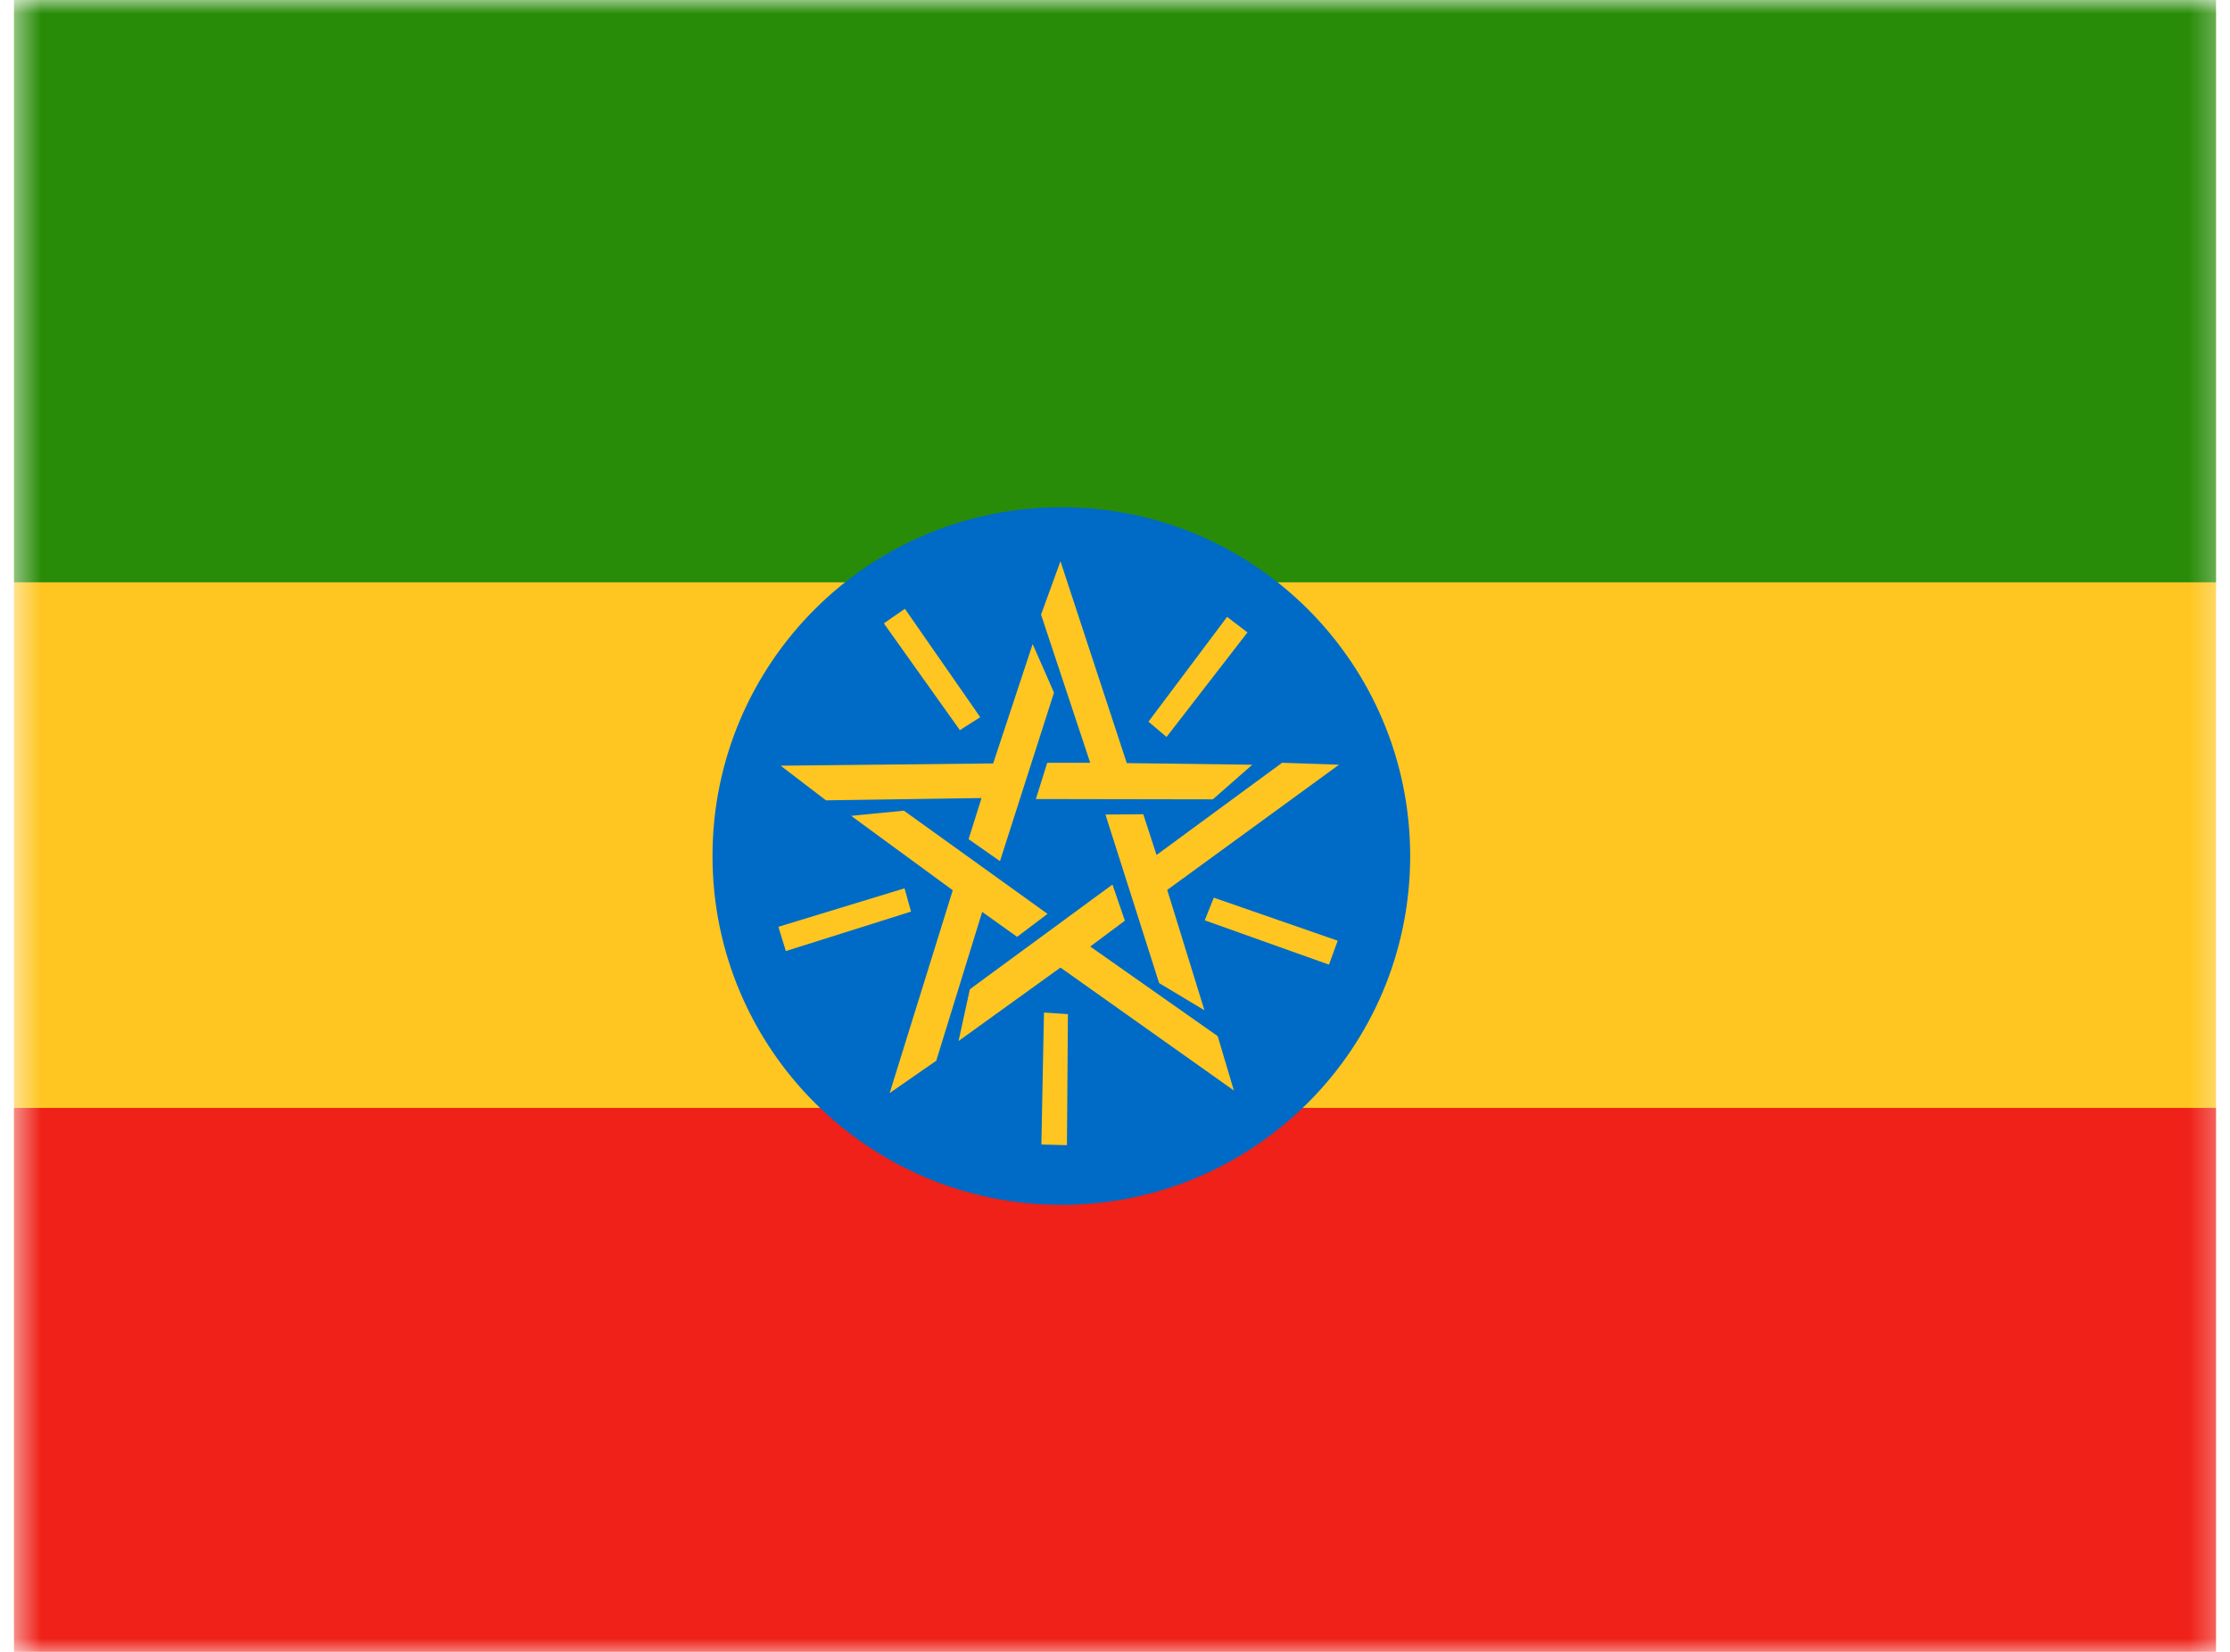 <svg width="81" height="60" viewBox="0 0 81 60" fill="none" xmlns="http://www.w3.org/2000/svg">
<g clip-path="url(#clip0_169_4754)">
<mask id="mask0_169_4754" style="mask-type:luminance" maskUnits="userSpaceOnUse" x="0" y="0" width="81" height="61">
<path d="M0.485 0H80.702V60.16H0.485V0Z" fill="white"/>
</mask>
<g mask="url(#mask0_169_4754)">
<path fill-rule="evenodd" clip-rule="evenodd" d="M-20.277 0.411H101.688V58.926H-20.277V0.411Z" fill="#FFC621"/>
<path fill-rule="evenodd" clip-rule="evenodd" d="M-20.512 40.244H101.605V60.16H-20.512V40.244Z" fill="#EF2118"/>
<path fill-rule="evenodd" clip-rule="evenodd" d="M-20.277 0H101.688V21.15H-20.277V0Z" fill="#298C08"/>
<path d="M38.551 43.764C45.549 43.764 51.222 38.091 51.222 31.093C51.222 24.095 45.549 18.422 38.551 18.422C31.553 18.422 25.88 24.095 25.88 31.093C25.88 38.091 31.553 43.764 38.551 43.764Z" fill="#006BC6"/>
<path fill-rule="evenodd" clip-rule="evenodd" d="M32.868 22.113L32.104 22.642L34.865 26.52L35.605 26.05L32.868 22.113ZM36.322 31.279L35.182 30.48L35.652 28.987L30.001 29.07L28.356 27.812L36.075 27.73L37.509 23.394L38.284 25.157L36.322 31.279ZM45.311 22.971L44.571 22.407L41.715 26.214L42.373 26.767L45.311 22.971ZM37.626 29.023L38.038 27.706H39.6L37.814 22.325L38.519 20.386L40.928 27.718L45.487 27.777L44.054 29.034L37.626 29.023ZM48.272 35.038L48.589 34.169L44.089 32.606L43.76 33.429L48.272 35.038ZM40.153 29.587L41.527 29.575L42.009 31.055L46.568 27.706L48.636 27.777L42.397 32.324L43.748 36.695L42.103 35.708L40.153 29.587ZM37.826 41.572L38.754 41.595L38.79 36.836L37.92 36.778L37.826 41.572ZM40.411 32.136L40.858 33.441L39.6 34.38L44.23 37.635L44.817 39.609L38.519 35.144L34.818 37.812L35.229 35.931L40.399 32.136H40.411ZM28.273 33.664L28.544 34.545L33.091 33.111L32.856 32.266L28.273 33.664ZM38.049 33.194L36.945 34.028L35.676 33.123L34.007 38.528L32.315 39.703L34.607 32.336L30.917 29.634L32.832 29.445L38.049 33.194Z" fill="#FFC621"/>
</g>
</g>
<defs>
<clipPath id="clip0_169_4754">
<rect width="80" height="60" fill="white" transform="translate(0.5)"/>
</clipPath>
</defs>
</svg>
